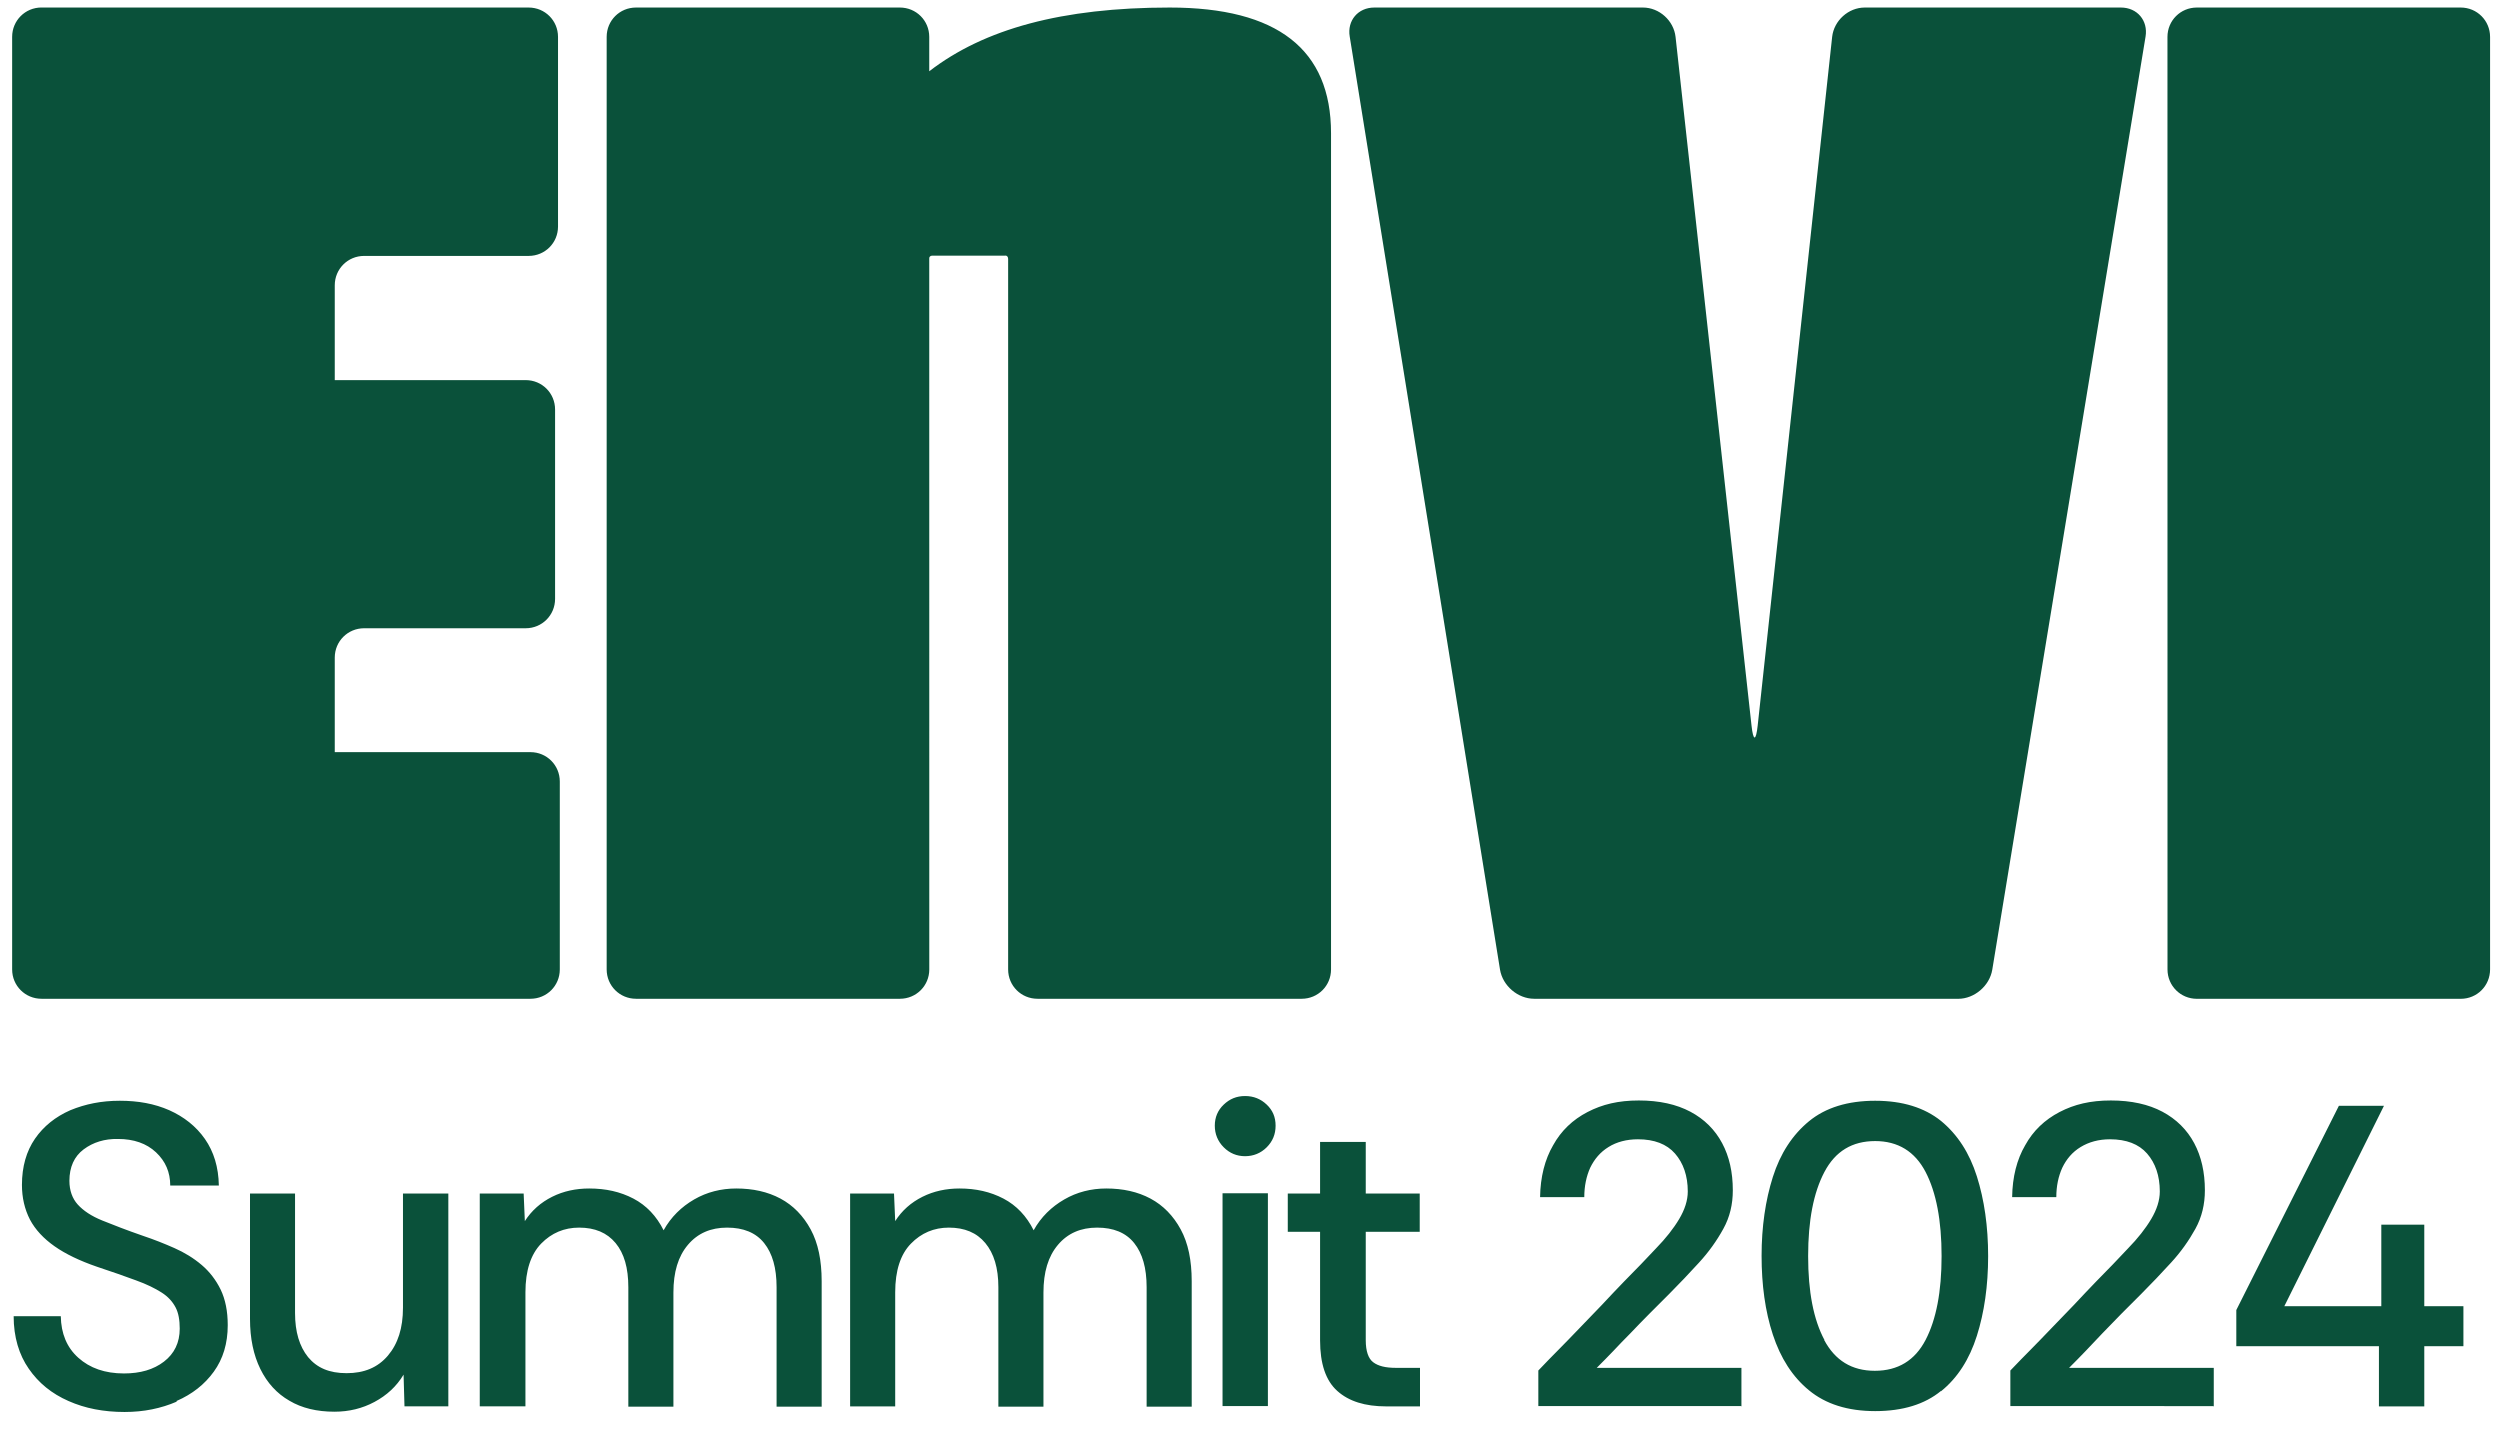 <?xml version="1.0" encoding="UTF-8"?> <svg xmlns="http://www.w3.org/2000/svg" width="63" height="36" viewBox="0 0 63 36" fill="none"><g id="Group 39"><path id="Vector" d="M61.092 35.441L61.092 33.925L62.078 33.925L62.078 32.916L61.092 32.916L61.092 30.862L60.009 30.862L60.009 32.916L57.565 32.916L60.076 27.866L58.94 27.866L56.355 33.013L56.355 33.925L59.949 33.925L59.949 35.441L61.1 35.441L61.092 35.441ZM55.787 35.441L55.787 34.47L52.141 34.47C52.29 34.32 52.432 34.178 52.559 34.044C52.686 33.91 52.828 33.76 52.977 33.603C53.134 33.439 53.299 33.275 53.463 33.103C53.635 32.931 53.799 32.767 53.956 32.61C54.218 32.348 54.464 32.087 54.711 31.818C54.958 31.549 55.159 31.265 55.324 30.966C55.488 30.668 55.563 30.346 55.563 29.995C55.563 29.54 55.473 29.144 55.294 28.808C55.114 28.471 54.845 28.203 54.494 28.016C54.143 27.829 53.71 27.732 53.194 27.732C52.678 27.732 52.275 27.829 51.901 28.023C51.528 28.218 51.236 28.494 51.035 28.86C50.825 29.218 50.713 29.659 50.706 30.167L51.819 30.167C51.819 29.891 51.871 29.644 51.969 29.428C52.073 29.211 52.223 29.032 52.432 28.905C52.641 28.778 52.888 28.71 53.172 28.71C53.583 28.71 53.897 28.83 54.106 29.069C54.315 29.308 54.427 29.629 54.427 30.025C54.427 30.249 54.352 30.481 54.21 30.72C54.068 30.959 53.874 31.206 53.627 31.459C53.388 31.713 53.119 31.997 52.821 32.296C52.649 32.475 52.462 32.67 52.268 32.879C52.073 33.08 51.879 33.282 51.692 33.476C51.505 33.67 51.334 33.85 51.177 34.007C51.02 34.163 50.848 34.343 50.661 34.537L50.661 35.433L55.765 35.434L55.787 35.441ZM45.976 33.768C45.7 33.252 45.565 32.55 45.565 31.654C45.565 30.757 45.7 30.055 45.976 29.532C46.252 29.009 46.678 28.755 47.254 28.755C47.829 28.755 48.255 29.017 48.524 29.532C48.793 30.048 48.928 30.757 48.928 31.654C48.928 32.55 48.793 33.252 48.524 33.768C48.255 34.283 47.829 34.544 47.246 34.544C46.664 34.544 46.245 34.283 45.969 33.768M48.913 35.06C49.331 34.724 49.63 34.253 49.817 33.663C50.004 33.073 50.101 32.401 50.101 31.654C50.101 30.907 50.004 30.234 49.817 29.644C49.63 29.054 49.331 28.591 48.913 28.247C48.494 27.911 47.941 27.739 47.254 27.739C46.566 27.739 46.006 27.911 45.587 28.255C45.169 28.598 44.863 29.069 44.676 29.659C44.489 30.249 44.392 30.914 44.392 31.646C44.392 32.378 44.482 33.043 44.676 33.633C44.87 34.223 45.169 34.694 45.588 35.037C46.006 35.381 46.559 35.56 47.254 35.56C47.949 35.56 48.502 35.389 48.913 35.052M43.884 35.441L43.884 34.47L40.238 34.47C40.387 34.32 40.529 34.178 40.656 34.044C40.783 33.909 40.925 33.76 41.082 33.603C41.239 33.439 41.396 33.275 41.568 33.103C41.739 32.931 41.904 32.767 42.061 32.61C42.322 32.348 42.569 32.087 42.815 31.818C43.062 31.549 43.264 31.265 43.428 30.966C43.593 30.668 43.667 30.346 43.667 29.995C43.667 29.54 43.578 29.144 43.398 28.808C43.219 28.471 42.95 28.202 42.599 28.016C42.248 27.829 41.814 27.732 41.299 27.732C40.783 27.732 40.38 27.829 40.006 28.023C39.632 28.217 39.341 28.494 39.139 28.86C38.93 29.218 38.818 29.659 38.81 30.167L39.924 30.167C39.924 29.891 39.976 29.644 40.073 29.427C40.178 29.211 40.327 29.032 40.536 28.904C40.738 28.777 40.992 28.71 41.276 28.71C41.687 28.71 42.001 28.83 42.21 29.069C42.419 29.308 42.532 29.629 42.532 30.025C42.532 30.249 42.457 30.481 42.315 30.72C42.173 30.959 41.979 31.205 41.732 31.459C41.493 31.713 41.224 31.997 40.925 32.296C40.753 32.475 40.566 32.669 40.372 32.879C40.178 33.08 39.984 33.282 39.797 33.476C39.61 33.67 39.438 33.85 39.281 34.007C39.124 34.163 38.952 34.343 38.766 34.537L38.766 35.433L43.869 35.433L43.884 35.441ZM35.784 35.441L35.784 34.47L35.179 34.47C34.917 34.47 34.731 34.425 34.604 34.328C34.484 34.238 34.417 34.051 34.417 33.775L34.417 31.041L35.777 31.041L35.777 30.077L34.417 30.077L34.417 28.777L33.266 28.777L33.266 30.077L32.452 30.077L32.452 31.041L33.266 31.041L33.266 33.775C33.266 34.365 33.408 34.791 33.7 35.052C33.991 35.314 34.402 35.441 34.932 35.441L35.777 35.441L35.784 35.441ZM31.951 30.07L30.808 30.07L30.808 35.433L31.951 35.433L31.951 30.07ZM31.921 28.912C32.071 28.762 32.145 28.583 32.145 28.367C32.145 28.15 32.071 27.978 31.921 27.836C31.772 27.694 31.592 27.62 31.376 27.62C31.159 27.62 30.987 27.694 30.838 27.836C30.688 27.978 30.613 28.157 30.613 28.367C30.613 28.576 30.688 28.762 30.838 28.912C30.987 29.061 31.166 29.136 31.376 29.136C31.585 29.136 31.772 29.061 31.921 28.912ZM22.559 35.441L22.559 32.565C22.559 32.019 22.693 31.608 22.955 31.34C23.216 31.071 23.538 30.936 23.911 30.936C24.307 30.936 24.613 31.063 24.83 31.325C25.047 31.586 25.159 31.952 25.159 32.438L25.159 35.448L26.295 35.448L26.295 32.572C26.295 32.057 26.414 31.661 26.661 31.369C26.907 31.078 27.236 30.936 27.647 30.936C28.058 30.936 28.372 31.063 28.581 31.325C28.79 31.586 28.895 31.952 28.895 32.438L28.895 35.448L30.031 35.448L30.031 32.288C30.031 31.758 29.941 31.325 29.754 30.981C29.567 30.637 29.313 30.376 28.992 30.204C28.671 30.032 28.297 29.95 27.879 29.95C27.498 29.95 27.139 30.04 26.818 30.227C26.497 30.413 26.235 30.667 26.048 31.003C25.869 30.645 25.615 30.376 25.286 30.204C24.957 30.032 24.591 29.95 24.18 29.95C23.844 29.95 23.53 30.017 23.246 30.159C22.962 30.301 22.73 30.503 22.559 30.772L22.529 30.077L21.423 30.077L21.423 35.441L22.566 35.441L22.559 35.441ZM13.241 35.44L13.241 32.564C13.241 32.019 13.376 31.608 13.637 31.339C13.899 31.07 14.22 30.936 14.594 30.936C14.989 30.936 15.296 31.063 15.513 31.325C15.729 31.586 15.834 31.952 15.834 32.438L15.834 35.448L16.97 35.448L16.97 32.572C16.97 32.056 17.089 31.661 17.336 31.369C17.582 31.078 17.911 30.936 18.322 30.936C18.733 30.936 19.047 31.063 19.256 31.325C19.465 31.586 19.57 31.952 19.57 32.438L19.57 35.448L20.706 35.448L20.706 32.288C20.706 31.758 20.616 31.325 20.429 30.981C20.242 30.637 19.988 30.376 19.667 30.204C19.346 30.032 18.972 29.95 18.554 29.95C18.173 29.95 17.814 30.04 17.493 30.226C17.171 30.413 16.91 30.667 16.723 31.003C16.544 30.645 16.29 30.376 15.961 30.204C15.632 30.032 15.266 29.95 14.848 29.95C14.511 29.95 14.197 30.017 13.914 30.159C13.63 30.301 13.398 30.503 13.226 30.772L13.196 30.077L12.09 30.077L12.09 35.44L13.241 35.44ZM9.438 35.328C9.744 35.164 9.991 34.94 10.17 34.641L10.193 35.44L11.298 35.44L11.298 30.077L10.155 30.077L10.155 32.953C10.155 33.468 10.028 33.864 9.774 34.163C9.52 34.462 9.176 34.604 8.735 34.604C8.295 34.604 7.988 34.469 7.764 34.2C7.547 33.931 7.435 33.565 7.435 33.087L7.435 30.077L6.3 30.077L6.3 33.237C6.3 33.73 6.389 34.148 6.561 34.499C6.733 34.85 6.98 35.119 7.293 35.298C7.607 35.485 7.988 35.575 8.429 35.575C8.795 35.575 9.131 35.493 9.438 35.328ZM4.447 35.306C4.843 35.134 5.156 34.888 5.388 34.566C5.62 34.245 5.739 33.857 5.739 33.394C5.739 33.042 5.679 32.744 5.56 32.497C5.44 32.251 5.276 32.041 5.082 31.877C4.88 31.705 4.648 31.563 4.394 31.451C4.14 31.339 3.879 31.235 3.61 31.145C3.199 31.003 2.855 30.869 2.578 30.757C2.302 30.645 2.1 30.51 1.958 30.353C1.824 30.204 1.749 30.002 1.749 29.756C1.749 29.412 1.869 29.143 2.108 28.964C2.347 28.785 2.638 28.695 2.974 28.702C3.37 28.702 3.692 28.814 3.931 29.038C4.17 29.263 4.29 29.539 4.29 29.875L5.515 29.875C5.507 29.412 5.388 29.024 5.164 28.702C4.94 28.381 4.633 28.142 4.267 27.978C3.893 27.813 3.482 27.739 3.019 27.739C2.556 27.739 2.152 27.821 1.771 27.978C1.398 28.142 1.099 28.381 0.882 28.695C0.666 29.009 0.553 29.397 0.553 29.86C0.553 30.181 0.621 30.473 0.755 30.734C0.89 30.988 1.099 31.212 1.375 31.406C1.652 31.601 2.011 31.773 2.444 31.922C2.832 32.049 3.161 32.168 3.43 32.266C3.699 32.363 3.908 32.467 4.073 32.572C4.237 32.676 4.349 32.803 4.424 32.945C4.499 33.087 4.529 33.267 4.529 33.483C4.529 33.834 4.394 34.111 4.133 34.312C3.871 34.514 3.535 34.611 3.124 34.611C2.646 34.611 2.265 34.477 1.973 34.215C1.682 33.954 1.54 33.603 1.532 33.169L0.344 33.169C0.344 33.692 0.479 34.14 0.725 34.492C0.972 34.85 1.301 35.119 1.727 35.306C2.145 35.492 2.616 35.582 3.139 35.582C3.625 35.582 4.058 35.492 4.454 35.321" fill="#0A513A"></path><path id="Vector_2" d="M62.011 25.17C62.422 25.17 62.75 24.841 62.75 24.43L62.75 0.93C62.75 0.519 62.421 0.19 62.01 0.19L55.36 0.19C54.949 0.19 54.62 0.519 54.62 0.93L54.621 24.43C54.621 24.841 54.95 25.17 55.361 25.17L62.011 25.17ZM49.346 25.17C49.757 25.17 50.138 24.841 50.205 24.438L54.068 0.922C54.135 0.519 53.858 0.19 53.447 0.19L46.992 0.19C46.581 0.19 46.215 0.519 46.17 0.93L44.294 18.282C44.25 18.686 44.182 18.686 44.138 18.282L42.224 0.93C42.179 0.519 41.813 0.19 41.402 0.19L34.633 0.19C34.222 0.19 33.945 0.519 34.013 0.922L37.801 24.438C37.868 24.841 38.25 25.169 38.661 25.169L49.338 25.17L49.346 25.17ZM32.803 25.169C33.213 25.169 33.542 24.841 33.542 24.43L33.542 3.357C33.542 1.243 32.189 0.19 29.477 0.19C26.765 0.19 24.8 0.728 23.417 1.796L23.417 0.929C23.417 0.518 23.088 0.19 22.677 0.19L16.027 0.19C15.616 0.19 15.288 0.518 15.288 0.929L15.288 24.43C15.288 24.84 15.617 25.169 16.028 25.169L22.678 25.169C23.089 25.169 23.418 24.841 23.418 24.43L23.417 6.524C23.41 6.479 23.44 6.442 23.492 6.442L25.33 6.442C25.375 6.435 25.405 6.472 25.405 6.524L25.405 24.43C25.405 24.841 25.734 25.169 26.145 25.169L32.795 25.169L32.803 25.169ZM13.368 25.169C13.779 25.169 14.107 24.84 14.107 24.43L14.107 19.694C14.107 19.283 13.778 18.954 13.368 18.954L8.436 18.954L8.436 16.571C8.436 16.16 8.765 15.832 9.176 15.832L13.248 15.832C13.659 15.832 13.988 15.503 13.988 15.092L13.988 10.319C13.988 9.908 13.659 9.579 13.248 9.579L8.436 9.579L8.436 7.189C8.436 6.778 8.765 6.449 9.176 6.449L13.323 6.449C13.733 6.449 14.062 6.121 14.062 5.71L14.062 0.929C14.062 0.518 13.733 0.19 13.322 0.19L1.046 0.189C0.635 0.189 0.306 0.518 0.306 0.929L0.306 24.43C0.306 24.84 0.635 25.169 1.046 25.169L13.368 25.169Z" fill="#0A513A"></path></g></svg> 